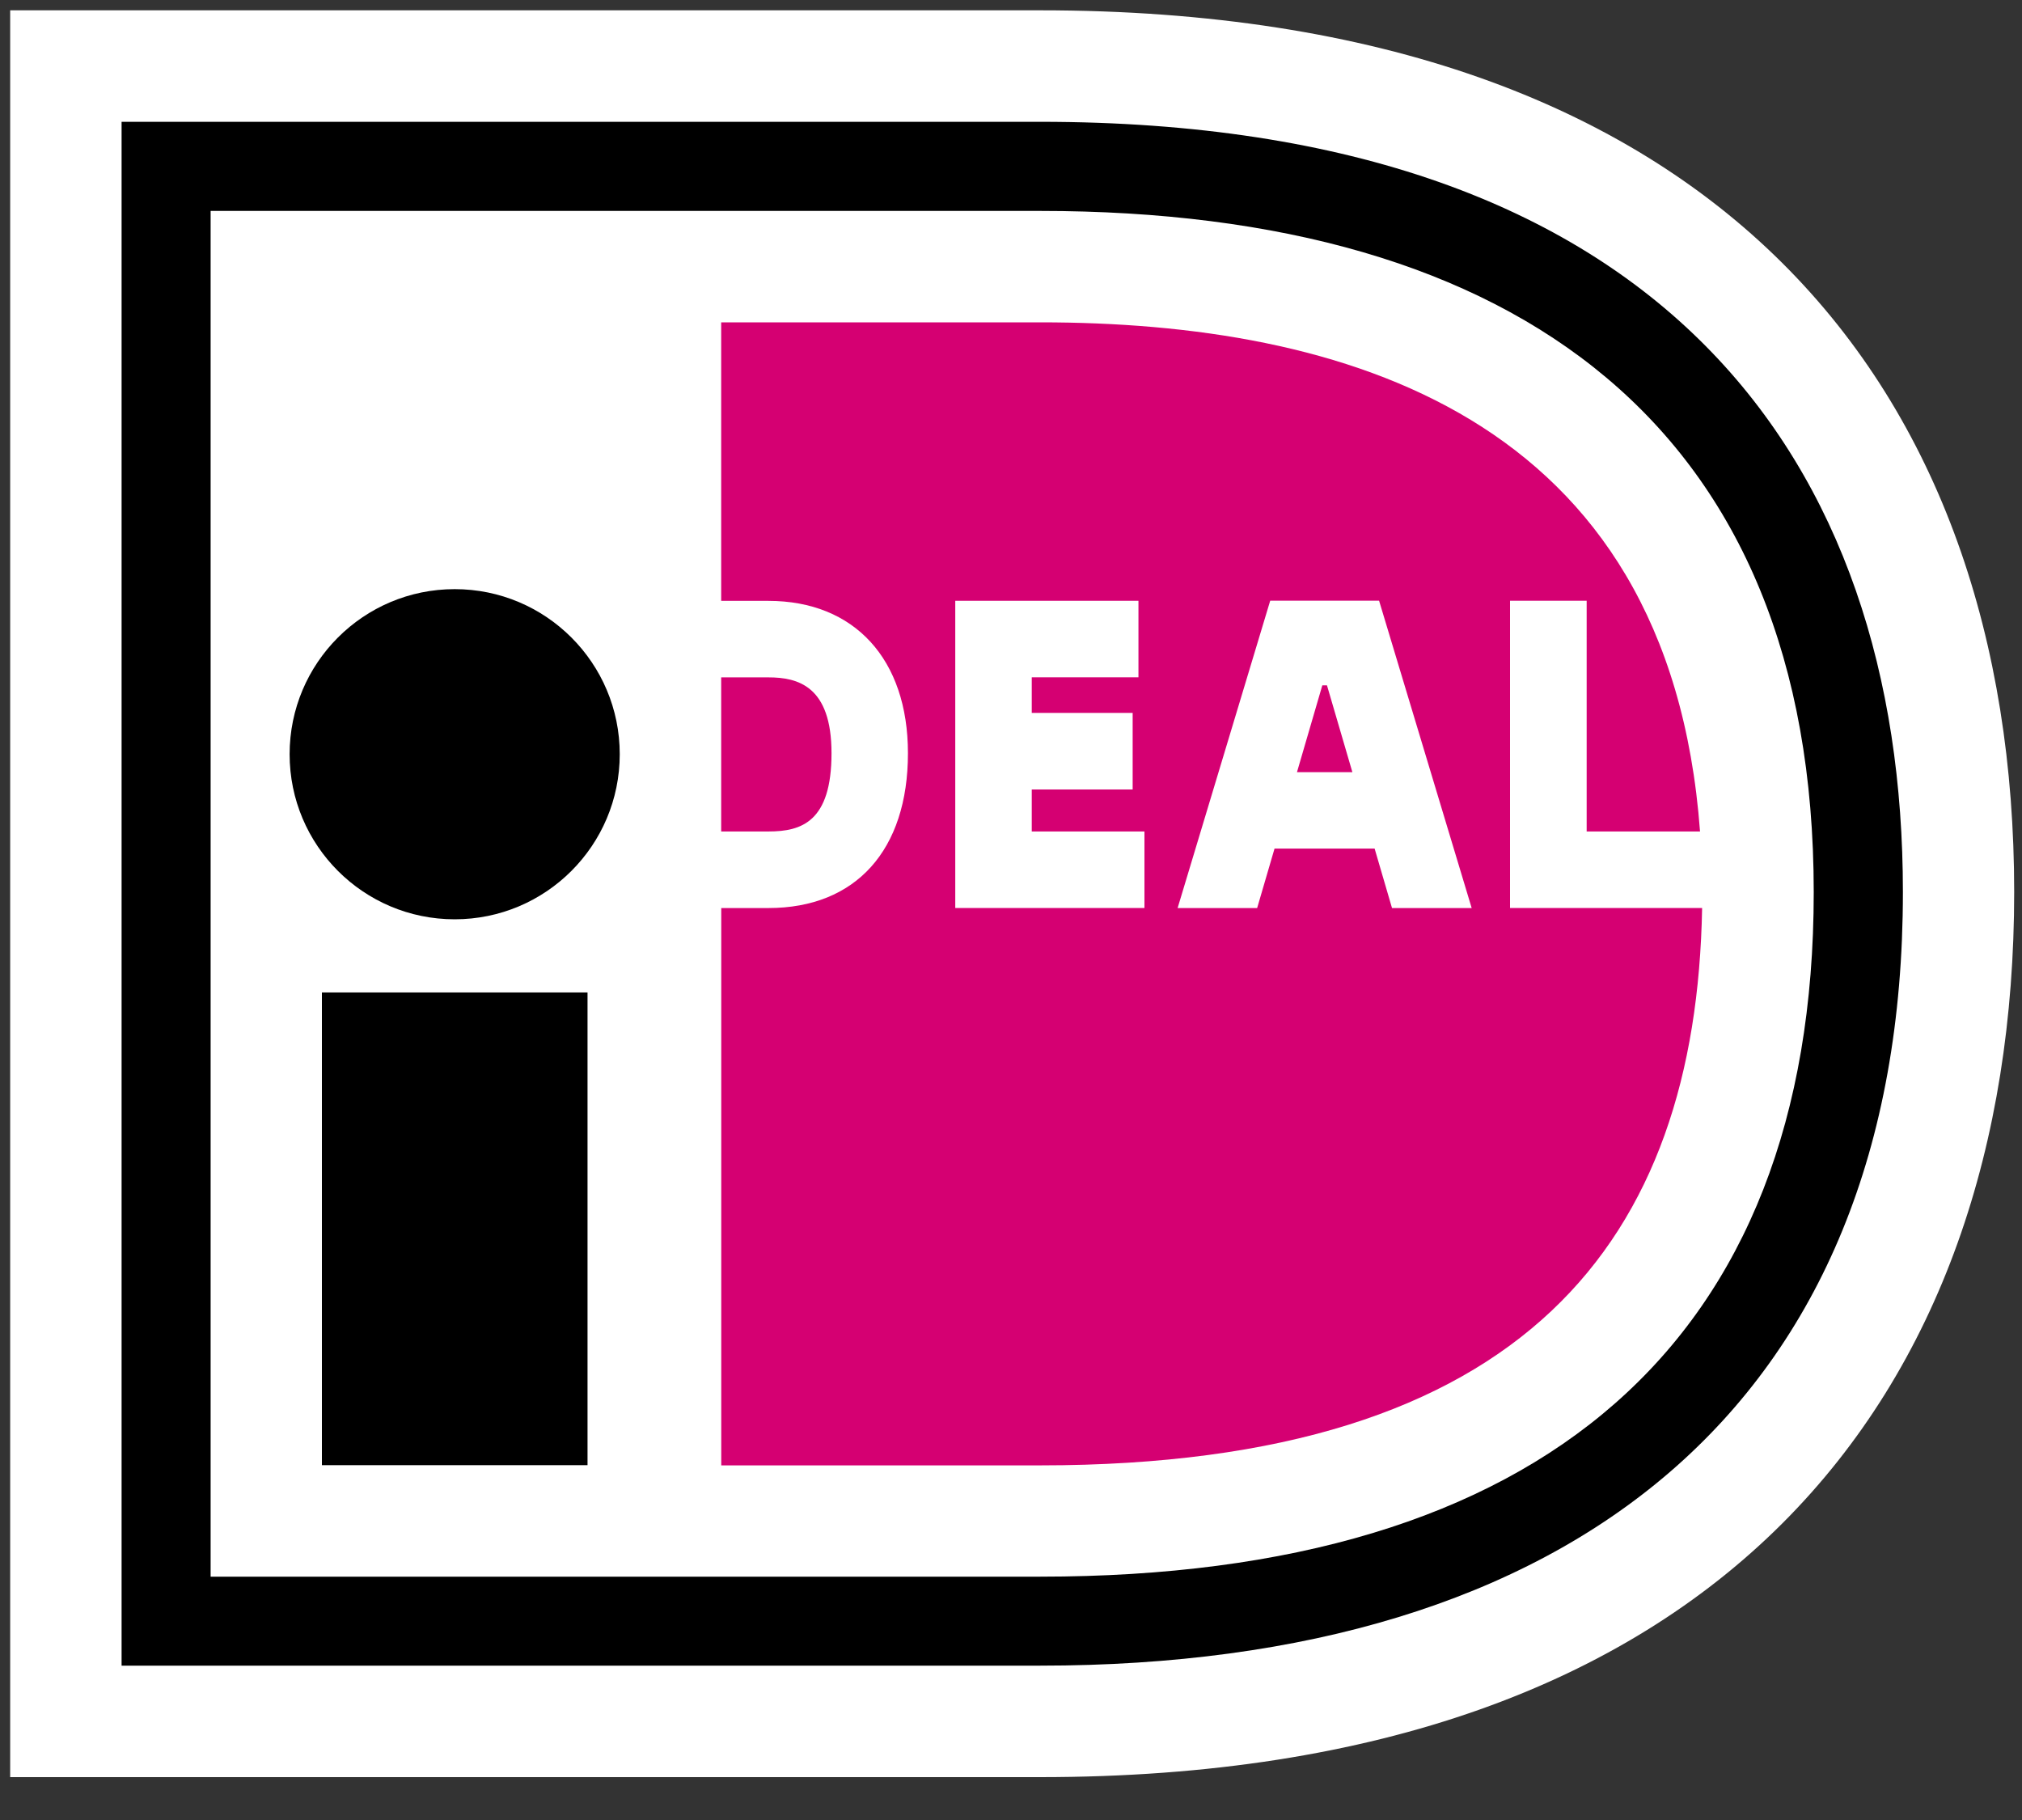 <svg xmlns="http://www.w3.org/2000/svg" width="30" height="27" viewBox="0 0 30 27"><rect x="0" y="0" width="30" height="27" fill="#333333" stroke="none"/><g fill="none"><path fill="#FFF" d="M.151.154v26.21h15.281c10.08 0 14.452-5.645 14.452-13.131 0-7.457-4.371-13.08-14.452-13.08H.152z"/><path fill="#000" d="M1.803 1.807h13.631c9.252 0 12.799 5.052 12.799 11.426 0 7.642-4.953 11.477-12.799 11.477H1.804V1.807zm1.322 1.321V23.39h12.31c7.431 0 11.475-3.463 11.475-10.156 0-6.88-4.383-10.105-11.476-10.105H3.124z"/><path fill="#000" d="M4.776 14.723h3.941v7.013H4.776z"/><circle cx="6.746" cy="11.189" r="2.449" fill="#000"/><path fill="#D50072" d="M16.98 12.335v1.135h-2.807V8.913h2.718v1.135h-1.583v.528h1.497v1.136h-1.497v.623h1.673zm.492 1.136l1.374-4.56h1.615l1.374 4.56h-1.182l-.258-.882H18.91l-.258.882h-1.18zm1.77-2.016h.823l-.377-1.288h-.069l-.376 1.288zm3.163-2.543h1.136v3.423h1.682c-.461-6.211-5.347-7.553-9.788-7.553H10.7v4.132h.7c1.278 0 2.071.866 2.071 2.26 0 1.438-.774 2.297-2.07 2.297h-.7v8.268h4.733c7.218 0 9.732-3.352 9.82-8.269h-2.85V8.912zM10.7 10.049v2.286h.702c.486 0 .935-.14.935-1.161 0-.997-.5-1.125-.935-1.125H10.7z"/></g></svg>